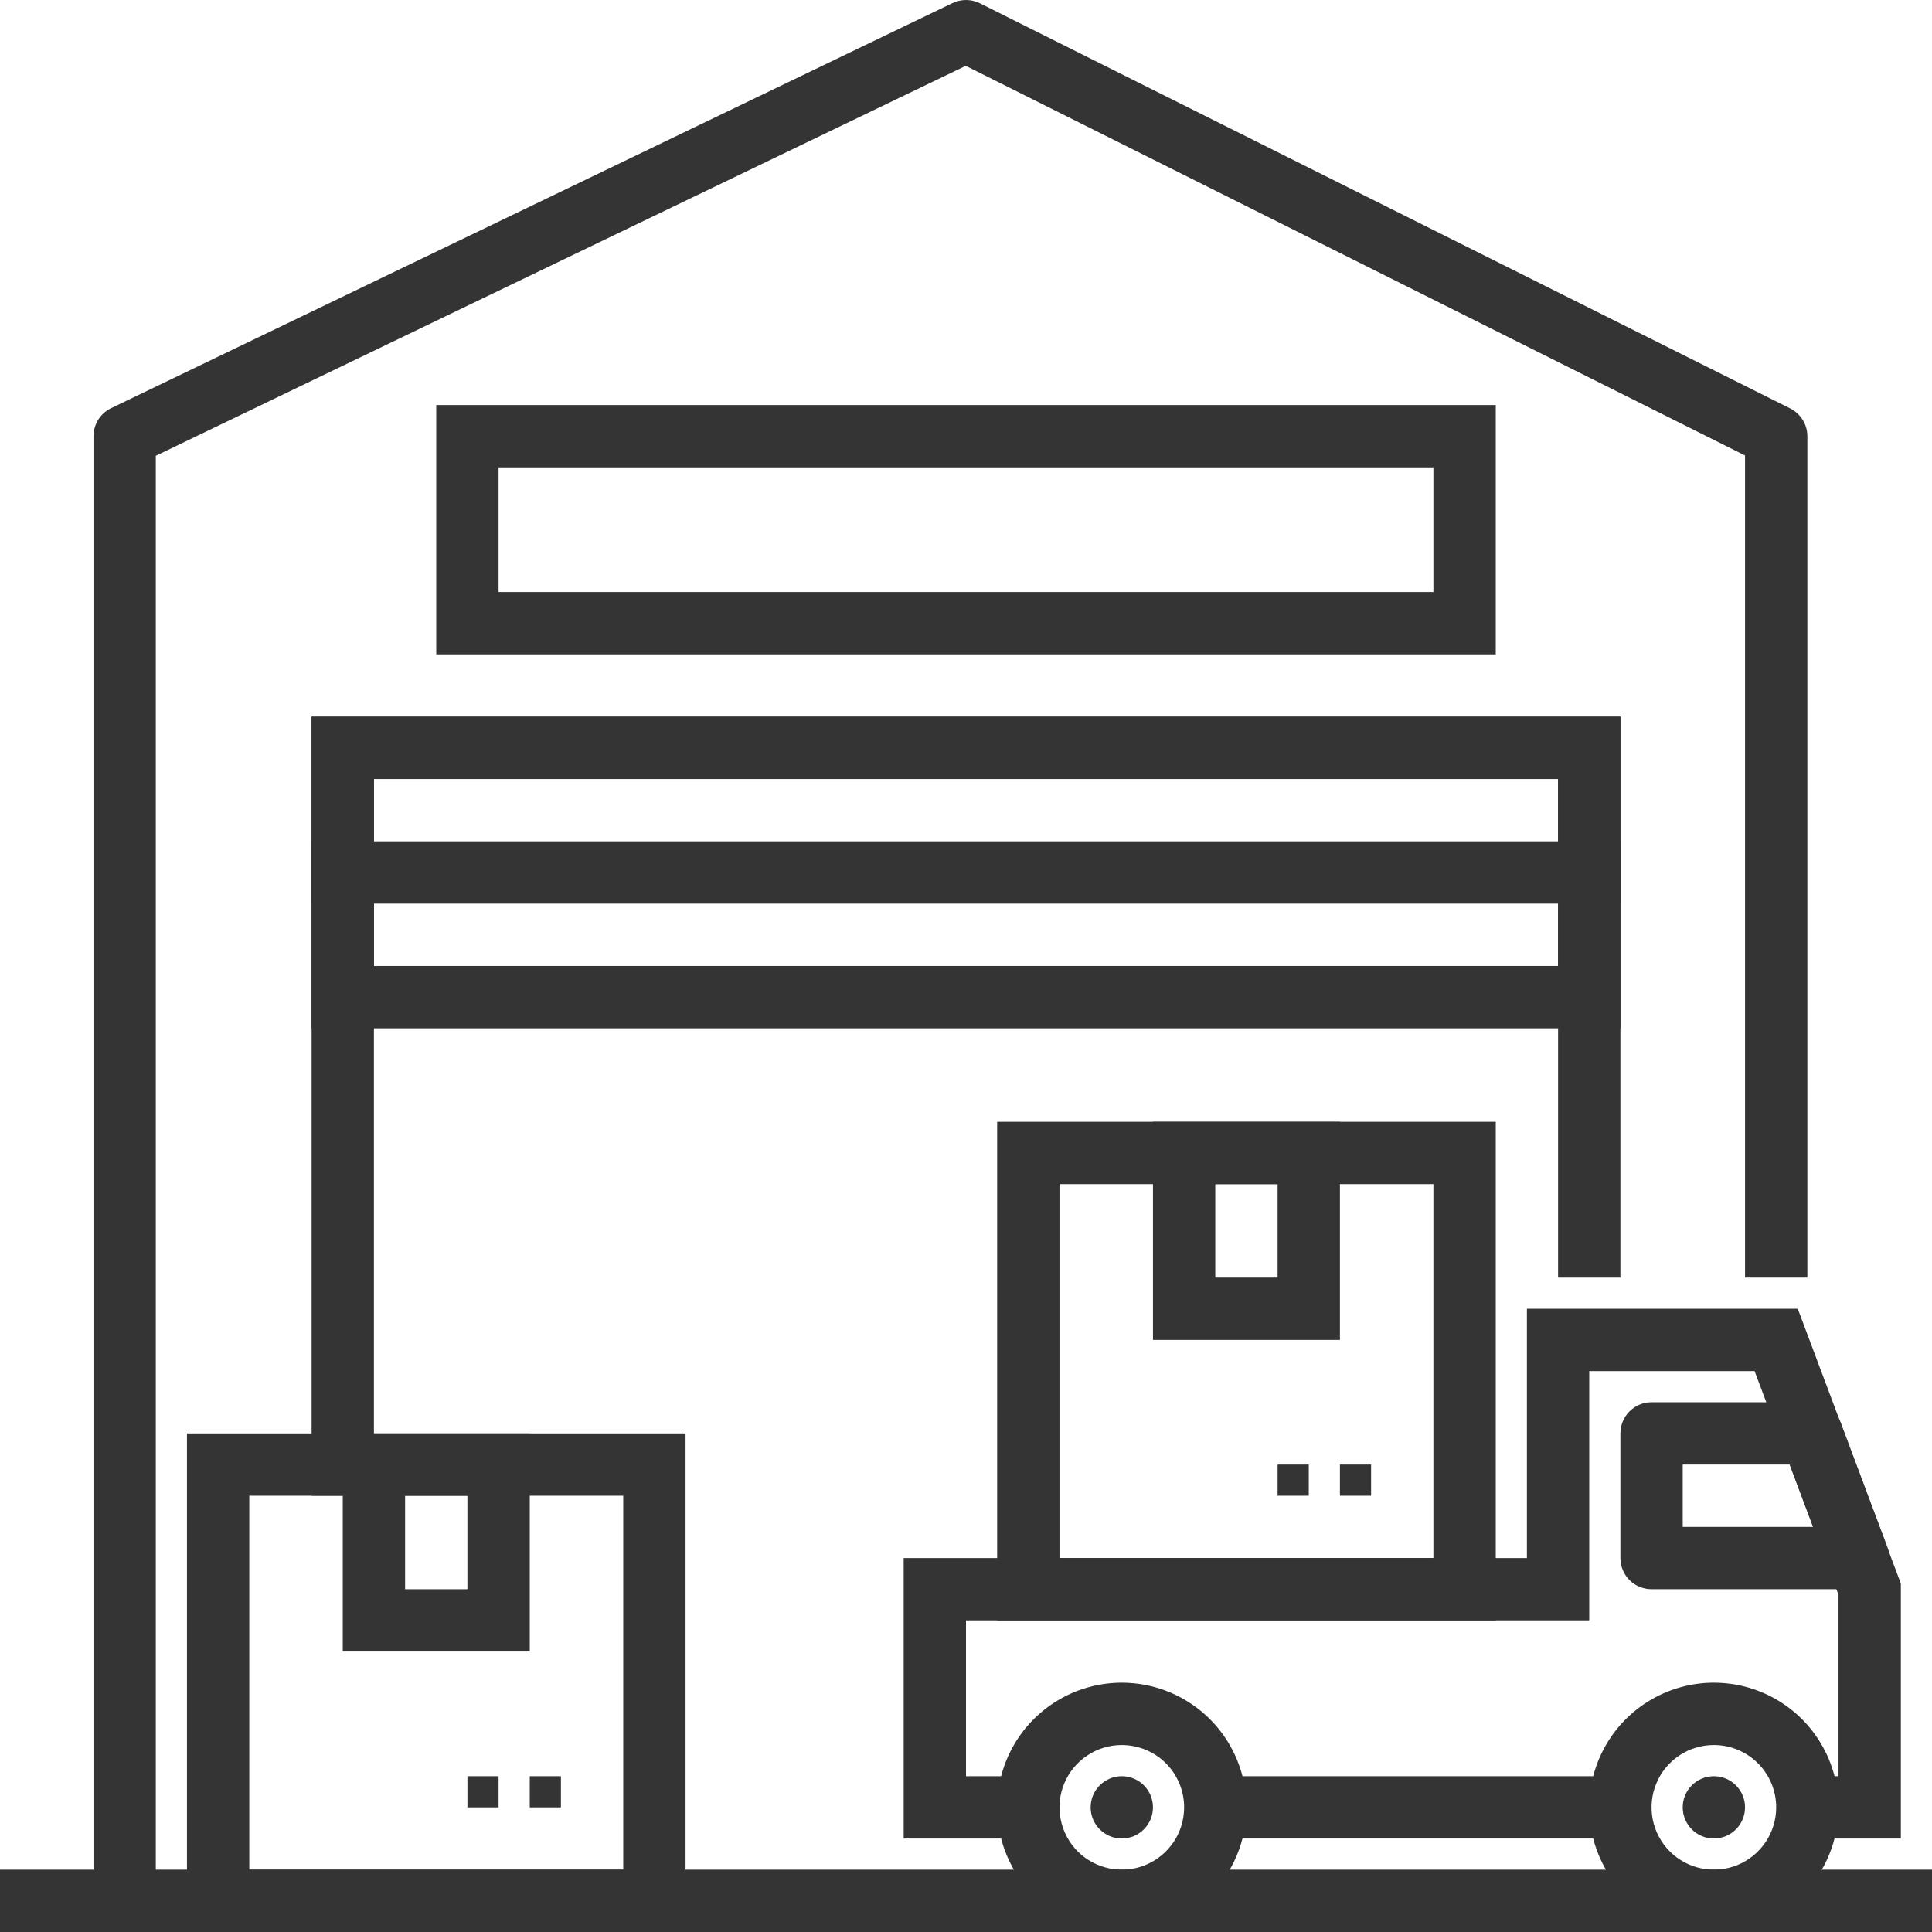 <svg width="70" height="70" viewBox="0 0 70 70" fill="none" xmlns="http://www.w3.org/2000/svg">
    <path d="M13.548 54.193H11.29V25.967H58.71V46.29H56.452V28.225H13.548V54.193Z" fill="#343434"/>
    <path d="M58.71 37.258H11.29V25.967H58.71V37.258ZM13.548 34.999H56.452V28.225H13.548V34.999Z" fill="#343434"/>
    <path d="M11.29 30.483H58.71V32.741H11.29V30.483Z" fill="#343434"/>
    <path d="M54.194 23.709H15.806V14.676H54.194V23.709ZM18.064 21.451H51.935V16.934H18.064V21.451Z" fill="#343434"/>
    <path d="M0 67.742H70V70H0V67.742Z" fill="#343434"/>
    <path d="M24.839 70H6.774V51.935H24.839V70ZM9.032 67.742H22.581V54.193H9.032V67.742Z" fill="#343434"/>
    <path d="M19.194 64.355H20.323V65.484H19.194V64.355Z" fill="#343434"/>
    <path d="M16.936 64.355H18.064V65.484H16.936V64.355Z" fill="#343434"/>
    <path d="M62.097 70C61.203 70 60.33 69.735 59.588 69.239C58.845 68.743 58.266 68.037 57.924 67.212C57.583 66.387 57.493 65.479 57.667 64.603C57.842 63.727 58.272 62.922 58.903 62.29C59.535 61.659 60.34 61.229 61.216 61.054C62.092 60.88 63 60.969 63.825 61.311C64.65 61.653 65.356 62.232 65.852 62.975C66.348 63.717 66.613 64.591 66.613 65.484C66.613 66.682 66.137 67.83 65.29 68.677C64.443 69.524 63.294 70 62.097 70ZM62.097 63.226C61.65 63.226 61.214 63.358 60.842 63.606C60.471 63.854 60.181 64.207 60.011 64.62C59.84 65.032 59.795 65.486 59.882 65.924C59.969 66.362 60.184 66.765 60.5 67.081C60.816 67.396 61.218 67.611 61.656 67.698C62.094 67.786 62.548 67.741 62.961 67.57C63.373 67.399 63.726 67.11 63.974 66.738C64.222 66.367 64.355 65.93 64.355 65.484C64.355 64.885 64.117 64.311 63.693 63.887C63.27 63.464 62.696 63.226 62.097 63.226Z" fill="#343434"/>
    <path d="M40.645 70C39.752 70 38.879 69.735 38.136 69.239C37.393 68.743 36.815 68.037 36.473 67.212C36.131 66.387 36.041 65.479 36.216 64.603C36.39 63.727 36.82 62.922 37.452 62.29C38.083 61.659 38.888 61.229 39.764 61.054C40.64 60.88 41.548 60.969 42.373 61.311C43.199 61.653 43.904 62.232 44.4 62.975C44.896 63.717 45.161 64.591 45.161 65.484C45.161 66.682 44.685 67.83 43.839 68.677C42.992 69.524 41.843 70 40.645 70ZM40.645 63.226C40.199 63.226 39.762 63.358 39.391 63.606C39.019 63.854 38.73 64.207 38.559 64.62C38.388 65.032 38.343 65.486 38.431 65.924C38.518 66.362 38.733 66.765 39.048 67.081C39.364 67.396 39.767 67.611 40.205 67.698C40.643 67.786 41.097 67.741 41.509 67.57C41.922 67.399 42.275 67.11 42.523 66.738C42.771 66.367 42.903 65.93 42.903 65.484C42.903 64.885 42.665 64.311 42.242 63.887C41.818 63.464 41.244 63.226 40.645 63.226Z" fill="#343434"/>
    <path d="M54.194 58.709H36.129V40.645H54.194V58.709ZM38.387 56.451H51.935V42.903H38.387V56.451Z" fill="#343434"/>
    <path d="M48.548 53.064H49.677V54.193H48.548V53.064Z" fill="#343434"/>
    <path d="M46.29 53.064H47.419V54.193H46.29V53.064Z" fill="#343434"/>
    <path d="M19.194 59.838H12.419V51.935H19.194V59.838ZM14.677 57.58H16.935V54.193H14.677V57.58Z" fill="#343434"/>
    <path d="M48.548 48.548H41.774V40.645H48.548V48.548ZM44.032 46.29H46.29V42.903H44.032V46.29Z" fill="#343434"/>
    <path d="M67.324 57.58H59.839C59.539 57.58 59.252 57.461 59.04 57.25C58.829 57.038 58.71 56.751 58.71 56.451V51.935C58.71 51.636 58.829 51.349 59.04 51.137C59.252 50.925 59.539 50.806 59.839 50.806H65.631C65.861 50.806 66.085 50.876 66.274 51.007C66.463 51.137 66.608 51.322 66.689 51.538L68.382 56.054C68.446 56.225 68.468 56.409 68.446 56.59C68.423 56.771 68.357 56.944 68.253 57.094C68.149 57.245 68.01 57.367 67.849 57.452C67.687 57.536 67.507 57.581 67.324 57.58ZM60.968 55.322H65.695L64.848 53.064H60.968V55.322Z" fill="#343434"/>
    <path d="M68.871 66.613H65.484V64.355H66.613V57.786L63.572 49.677H57.581V58.709H35V64.355H37.258V66.613H32.742V56.451H55.323V47.419H65.137L68.871 57.375V66.613Z" fill="#343434"/>
    <path d="M44.032 64.355H58.71V66.613H44.032V64.355Z" fill="#343434"/>
    <path d="M40.645 66.613C41.269 66.613 41.774 66.107 41.774 65.484C41.774 64.86 41.269 64.355 40.645 64.355C40.022 64.355 39.516 64.86 39.516 65.484C39.516 66.107 40.022 66.613 40.645 66.613Z" fill="#343434"/>
    <path d="M62.097 66.613C62.72 66.613 63.226 66.107 63.226 65.484C63.226 64.86 62.72 64.355 62.097 64.355C61.473 64.355 60.968 64.86 60.968 65.484C60.968 66.107 61.473 66.613 62.097 66.613Z" fill="#343434"/>
    <path d="M63.226 46.29V16.503L34.991 2.385L5.645 16.514V68.871C5.645 69.17 5.526 69.457 5.314 69.669C5.103 69.881 4.816 70 4.516 70C4.217 70 3.93 69.881 3.718 69.669C3.506 69.457 3.387 69.17 3.387 68.871V15.805C3.387 15.593 3.447 15.385 3.56 15.205C3.673 15.026 3.835 14.881 4.026 14.789L34.51 0.112C34.665 0.037 34.836 -0.001 35.008 3.5643e-05C35.181 0.001 35.35 0.042 35.505 0.119L64.859 14.797C65.047 14.891 65.204 15.035 65.315 15.213C65.425 15.391 65.484 15.596 65.484 15.805V46.29H63.226Z" fill="#343434"/>
</svg>
